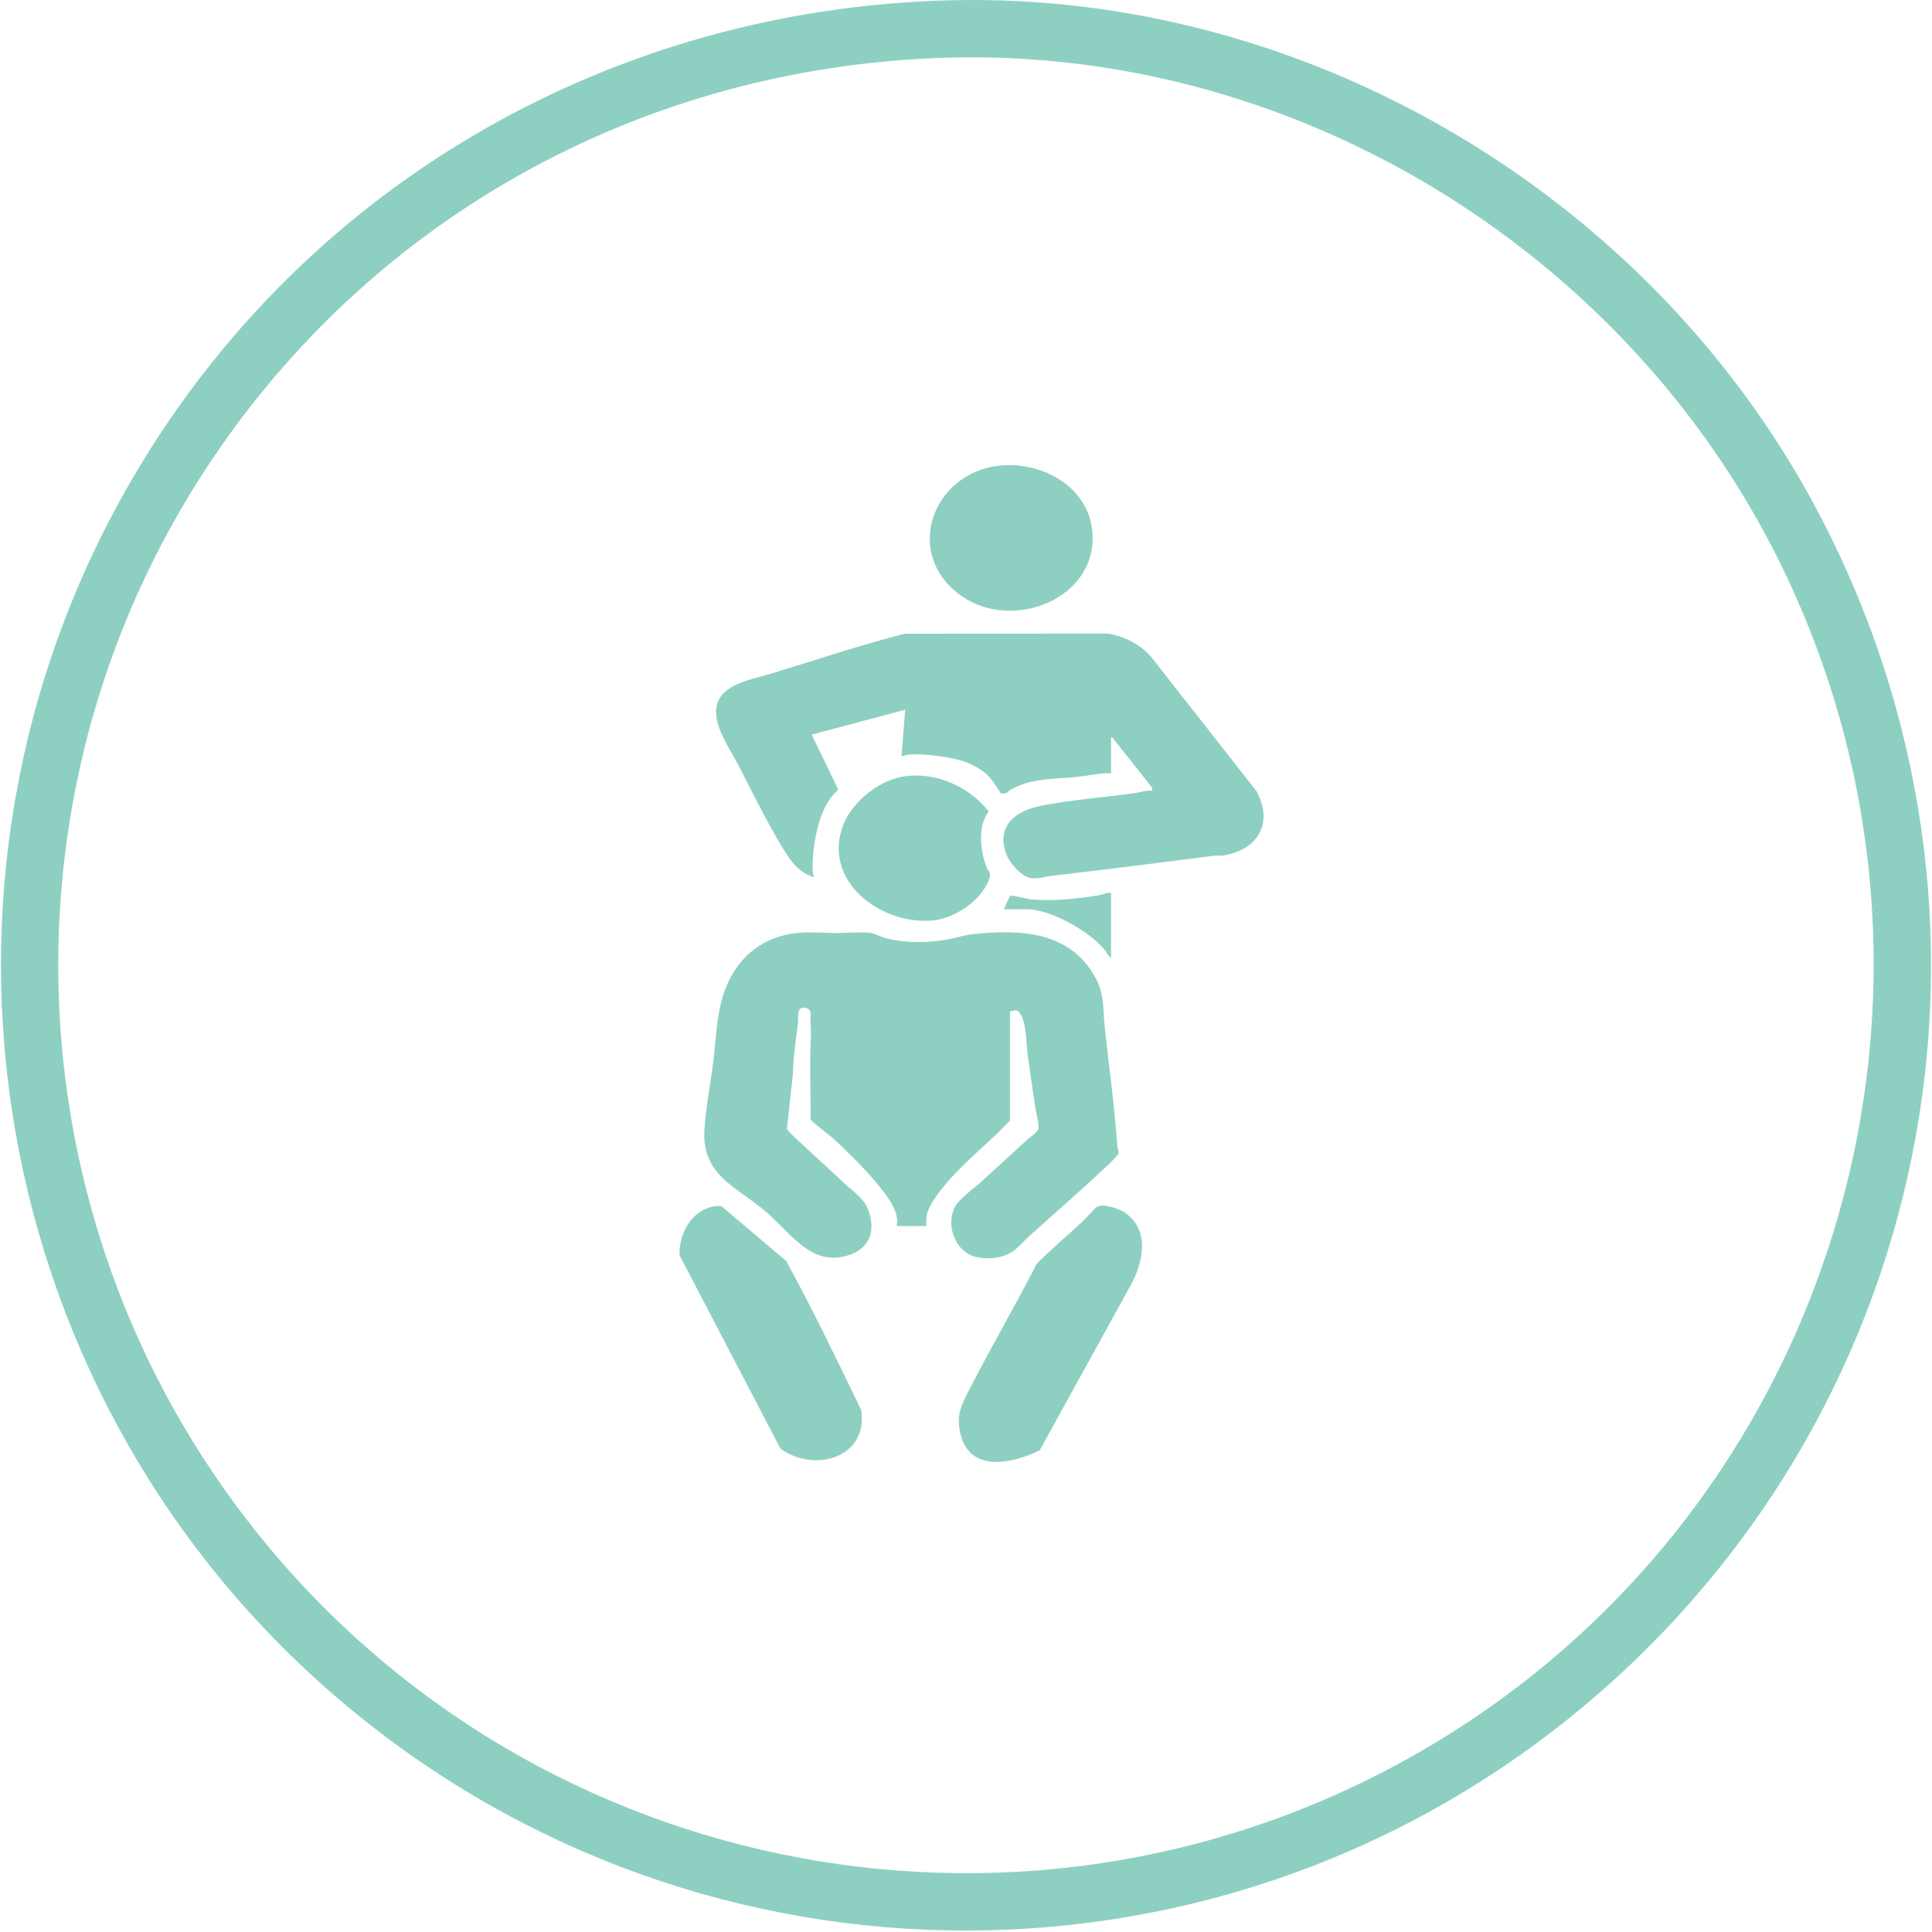 <?xml version="1.0" encoding="UTF-8"?>
<svg id="Layer_1" data-name="Layer 1" xmlns="http://www.w3.org/2000/svg" viewBox="0 0 1500 1500">
  <defs>
    <style>
      .cls-1 {
        fill: #8dd0c1;
      }
    </style>
  </defs>
  <path class="cls-1" d="M737.42.23c277.04-7.04,542.74,151.07,672.49,394.19,170.54,319.57,91.09,709.93-188.55,937.06-283.4,230.18-690.8,221.95-965.45-18.37C-17.46,1073.89-79.5,670.1,110.35,358.94,244.79,138.58,479.56,6.77,737.42.23ZM736.45,44.77c-221.79,6.01-425.22,110.19-556,289.37C-6.79,590.67,1.24,941.7,199.26,1189.64c218.12,273.1,605.03,345.18,907.68,167.84,313.28-183.57,435.9-578.21,280.69-908.83C1271.35,200.93,1011.54,37.31,736.45,44.77Z"/>
  <path class="cls-1" d="M784.16,870.07c-3.47,3.3-6.68,6.89-10.16,10.18-16.43,15.52-41.51,36.55-52,56.45-2.73,5.18-3.17,9.35-2.72,15.2h-23.24c1.23-4.15.16-8.58-1.43-12.61-5.99-15.22-34.19-43.07-46.96-54.71-4.95-4.51-11.08-8.59-16.01-13.04-.85-.76-1.76-1.52-2.28-2.57.18-18.01-.7-36.13-.17-54.13.24-8.19.79-12.65.08-21.3-.36-4.34,1.76-9.76-3.59-10.93-7.72-1.69-5.56,7.05-6.16,11.9-1.61,12.88-3.63,25.77-3.87,38.73l-4.67,43.48c2.05,2.4,4.31,4.79,6.62,6.94,12.72,11.8,25.58,23.42,38.26,35.33,6.1,5.73,14.4,11.02,17.71,19.08,6.26,15.23,3.31,29.83-13.07,35.88-30.73,11.36-47.28-18.12-67.56-34.66-22.46-18.33-47.85-27.56-46.05-61.52.88-16.63,4.69-35.61,6.78-52.29,2.47-19.67,2.56-41.78,10.49-60.2,10.2-23.69,29-38.28,54.95-40.92,8.5-.86,17.78-.33,26.07,0,9.7.38,21.77-1.19,31,0,3.02.39,6.73,2.66,9.97,3.59,15.6,4.49,35.93,4.3,51.79.98,6.82-1.43,10.24-2.87,17.64-3.66,36.19-3.86,74.26-2.41,94.29,32.64,7.93,13.88,6.32,25.31,7.94,40.47,3.29,30.64,7.69,61.35,9.68,91.99.1,1.5,1.24,2.81.98,4.88-.23,1.81-7.31,8.37-9.23,10.18-19.58,18.41-40.03,36.26-60.06,54.2-4.59,4.11-8.37,9.15-13.68,12.47-7.88,4.93-18.73,5.98-27.73,3.79-15.82-3.86-23.26-23.24-16.95-37.81,2.94-6.79,15.77-15.73,21.58-21.02,11.64-10.61,23.23-21.34,34.84-31.98,2.83-2.6,6.85-4.79,9.09-8.35.1-6.24-1.85-12.27-2.74-18.31-2.01-13.55-4.05-27.11-5.81-40.67-.89-6.85-.74-13.96-2.19-21.05-.71-3.45-2.89-12.07-7.05-12.39l-4.35,1.03v84.73Z"/>
  <path class="cls-1" d="M862.6,600.38c-2.07.09-4.19-.19-6.26.04-7.09.76-14.23,2.23-21.3,2.91-18.1,1.74-33.5.53-50.26,9.78-3.01,1.66-2.61,3.6-7.8,2.82-3.31-4.95-6.33-10.44-10.72-14.58-4.53-4.28-11.98-8.16-17.9-10.18-11.11-3.78-31.51-6.14-43.16-5.34-1.89.13-3.37,1.25-5.28,1.01l2.9-35.83-72.62,19.37,20.38,42.13-.49,1.46c-7.62,6.56-11.88,16.54-14.58,26.1-3.04,10.77-5.66,28.05-4.15,39.06.15,1.09,2.05,1.82-.66,1.63-11.94-4.41-17.87-13.83-24.15-24.27-11.77-19.54-21.85-40.38-32.32-60.64-5.61-10.86-14.23-23.34-17.18-35.11-7.1-28.38,23.12-32.17,42.44-38.02,34.18-10.36,68.22-21.8,102.9-30.73l157.84-.08c13.01,2.16,24.58,8.14,33.39,17.94l81.78,104.15c13.8,25.06,1.08,46.15-26.15,50.28-1.92.29-3.99-.23-5.81,0-41.79,5.41-83.8,10.67-125.81,15.57-5.74.67-11.57,2.75-17.45,1.89-6.64-.97-15.94-11.38-18.41-17.42-9.12-22.28,5.98-34.63,26.21-38.68,23.12-4.63,49-6.54,72.53-9.78,4.67-.64,9.28-2.47,14.08-1.9.23-1.59.01-2.19-.94-3.42-9.41-12.14-19.14-24.14-28.65-36.23-.6-.76-1.37-1.86-2.37-1.99v28.08Z"/>
  <path class="cls-1" d="M807.23,1126.03c-21.32,10.49-54.56,17.64-61.61-13.09-3.41-14.87.91-22.28,7.36-34.85,16.75-32.64,35.31-64.43,52.03-97.1,11.59-11.41,24-21.94,35.81-32.94,2.46-2.29,9.1-10.14,11.1-11.17,4.79-2.44,15.76,1.14,20.32,3.93,20.59,12.62,15.84,38.08,6.03,56.32l-71.05,128.91Z"/>
  <path class="cls-1" d="M554.37,936.6c1.87-.33,3.75-.25,5.64-.21l50.35,42.61c20.73,37.75,39.57,77.07,58.38,115.93,5.26,37.38-36.84,48.68-62.76,29.84l-78.38-150.14c-.59-16.81,9.14-34.94,26.79-38.03Z"/>
  <path class="cls-1" d="M777.12,361.42c32.04-2.96,67.44,16.22,70.91,50.66,5.24,52.02-60.65,78.44-100.64,51.25-47.15-32.06-24.14-96.93,29.72-101.91Z"/>
  <path class="cls-1" d="M703.53,602.55c24.61-2.88,48.91,8.59,64.1,27.37-8.77,11.93-6.72,30.17-1.65,43.36,1.36,3.54,3.73,3.89,2.25,8.49-5.39,16.83-26.51,31.1-43.66,32.83-40.49,4.08-87.01-30.73-69.69-74.53,7.29-18.43,28.94-35.23,48.65-37.53Z"/>
  <path class="cls-1" d="M862.6,693.34v50.35c-2.5-1.63-3.91-5.1-5.8-7.28-12.03-13.83-41.31-30.49-59.57-30.49h-17.91l4.79-10.22c1.72-1.18,11.99,2.06,15.1,2.43,16.11,1.93,36.99-.33,53.18-2.91,3.37-.54,6.63-2.46,10.21-1.9Z"/>
</svg>